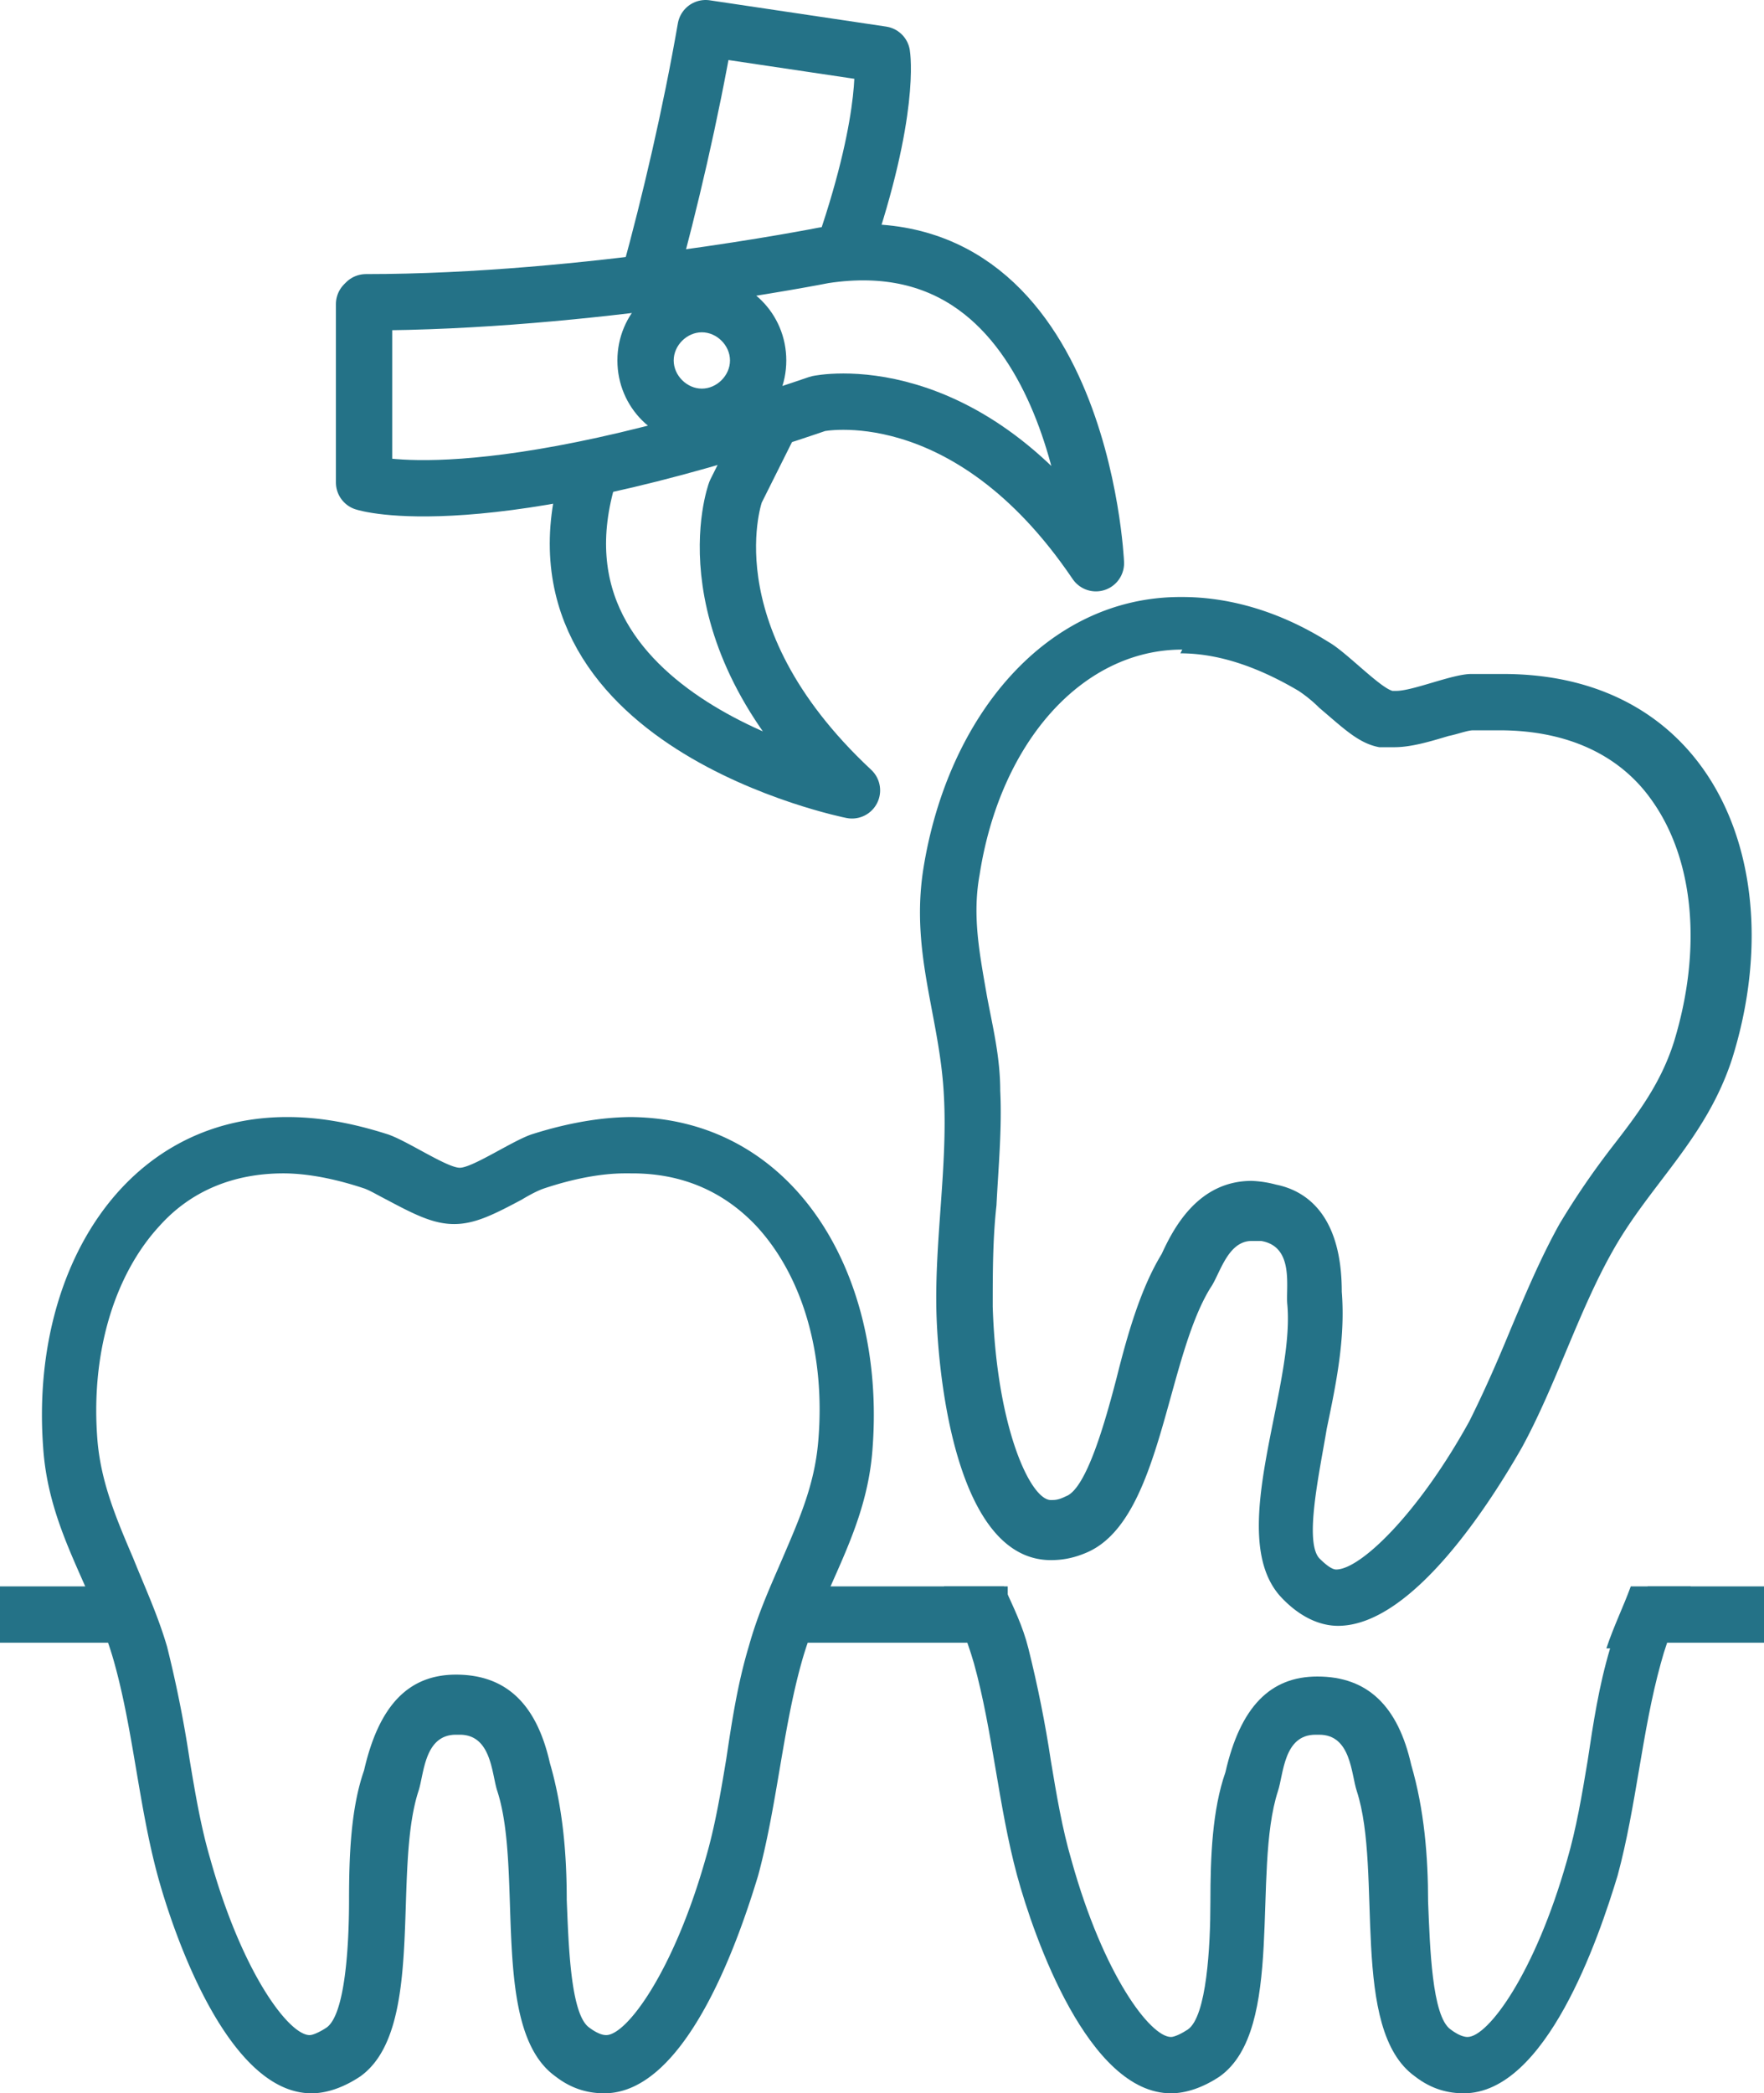 <svg id="_レイヤー_2" data-name="レイヤー 2" xmlns="http://www.w3.org/2000/svg" viewBox="0 0 9.4 11.15"><defs><style>.cls-1{fill:none;stroke:#247287;stroke-linejoin:round;stroke-width:.3px}.cls-2{fill:#247287}</style></defs><g id="design"><path class="cls-2" d="M3.37 6.25c.27 0 .49.1.66.28.25.27.37.69.33 1.15-.02.23-.1.41-.19.62-.06.14-.13.29-.18.47-.06.2-.09.4-.12.6-.03.18-.06.36-.11.53-.17.6-.42.94-.53.94-.02 0-.05-.01-.09-.04-.1-.07-.11-.44-.12-.68 0-.24-.02-.49-.09-.73-.07-.31-.23-.47-.5-.47-.25 0-.41.16-.49.51-.07.2-.08.45-.08.69 0 .24-.02.61-.12.68-.03.02-.07.04-.09.04-.11 0-.36-.33-.53-.94-.05-.17-.08-.35-.11-.53-.03-.2-.07-.4-.12-.6C.84 8.6.77 8.45.71 8.3c-.09-.21-.17-.4-.19-.62-.04-.47.09-.89.33-1.15.17-.19.4-.28.66-.28.13 0 .28.03.43.08.03.01.08.04.12.06.15.08.25.13.36.13s.21-.05.36-.13c.05-.03.09-.05.12-.06.15-.05.3-.08.43-.08m.04-.3c-.16 0-.34.03-.53.09-.1.03-.32.18-.39.18s-.29-.15-.39-.18c-.19-.06-.36-.09-.53-.09-.87 0-1.37.82-1.3 1.76.03.45.27.75.38 1.15.1.36.13.76.23 1.13.09.33.38 1.16.82 1.16.08 0 .17-.03.26-.09.35-.25.17-1.09.31-1.52.03-.09.03-.3.2-.3h.02c.17 0 .17.21.2.3.14.43-.04 1.27.31 1.52.09.07.18.09.26.09.44 0 .72-.83.82-1.16.1-.37.13-.77.23-1.13.11-.4.35-.7.38-1.15.07-.94-.43-1.76-1.3-1.76zm2.92-2.47c.2 0 .41.07.63.2.03.02.07.05.11.09.13.11.21.19.32.21h.08c.09 0 .19-.03.29-.06.05-.01.1-.03.13-.03h.14c.36 0 .64.13.81.37.23.32.27.8.12 1.29-.07.22-.19.38-.33.56-.1.13-.19.26-.28.41-.1.18-.18.37-.26.56-.07.17-.14.33-.22.49-.27.49-.58.79-.71.79-.02 0-.05-.02-.09-.06-.08-.09 0-.45.04-.69.05-.24.1-.48.08-.73 0-.42-.2-.54-.35-.57a.585.585 0 00-.13-.02c-.29 0-.42.26-.48.39-.11.18-.18.42-.24.66-.06.23-.16.59-.27.63-.04.02-.06.02-.08.02-.11 0-.29-.39-.31-1.03 0-.18 0-.36.02-.54.01-.2.03-.41.02-.61 0-.18-.04-.34-.07-.5-.04-.23-.08-.43-.04-.65.11-.71.55-1.2 1.08-1.2m-.01-.28c-.71 0-1.24.63-1.37 1.45-.07.45.09.79.11 1.21.02.37-.05.77-.04 1.15.01.36.11 1.32.61 1.32.06 0 .12-.01.19-.04.4-.17.42-1.02.66-1.41.05-.07.09-.25.22-.25h.05c.18.03.13.25.14.34.04.45-.33 1.22-.04 1.55.1.11.21.16.31.16.4 0 .82-.67.98-.95.18-.33.3-.72.48-1.04.2-.36.5-.6.64-1.03.32-1.02-.1-2.05-1.22-2.05h-.17c-.1 0-.31.09-.4.09h-.02c-.07-.02-.25-.21-.34-.26-.27-.17-.54-.24-.78-.24z"/><path class="cls-2" d="M4.25 8.45h1.12v.3H4.25zm4.53 0h.62v.3h-.62zM0 8.45h.62v.3H0z"/><path class="cls-1" d="M1.94 1.62v.95s.61.2 2.42-.42c0 0 .79-.17 1.48.85 0 0-.08-1.85-1.45-1.64 0 0-1.26.25-2.44.25z"/><path class="cls-1" d="M3.46 1.48c.11-.4.22-.87.3-1.33l.94.14s.05.3-.2 1.03m-.39.92l-.19.38s-.28.75.62 1.59c0 0-1.81-.36-1.4-1.69"/><path class="cls-2" d="M3.74 1.77c.08 0 .15.07.15.15s-.07.15-.15.15-.15-.07-.15-.15.07-.15.15-.15m0-.3c-.25 0-.45.2-.45.45s.2.45.45.45.45-.2.45-.45-.2-.45-.45-.45zm4.84 7.31c-.06.2-.09.4-.12.6-.03.18-.06.36-.11.53-.17.6-.42.94-.53.94-.02 0-.05-.01-.09-.04-.1-.07-.11-.44-.12-.68 0-.24-.02-.49-.09-.73-.07-.31-.23-.47-.5-.47-.25 0-.41.16-.49.51-.07.2-.08.45-.08.69 0 .24-.02.61-.12.68-.03.02-.07.04-.09.04-.11 0-.36-.33-.53-.94-.05-.17-.08-.35-.11-.53-.03-.2-.07-.4-.12-.6-.03-.12-.08-.22-.13-.33h-.32c.06.13.12.27.16.41.1.36.13.76.23 1.13.09.33.38 1.16.82 1.16.08 0 .17-.03.26-.09.35-.25.17-1.09.31-1.52.03-.09.03-.3.2-.3h.02c.17 0 .17.21.2.3.14.43-.04 1.27.31 1.52.09.07.18.09.26.09.44 0 .72-.83.82-1.16.1-.37.13-.77.23-1.13.04-.15.1-.28.16-.41h-.32c-.04.11-.09.21-.13.33z"/></g></svg>
